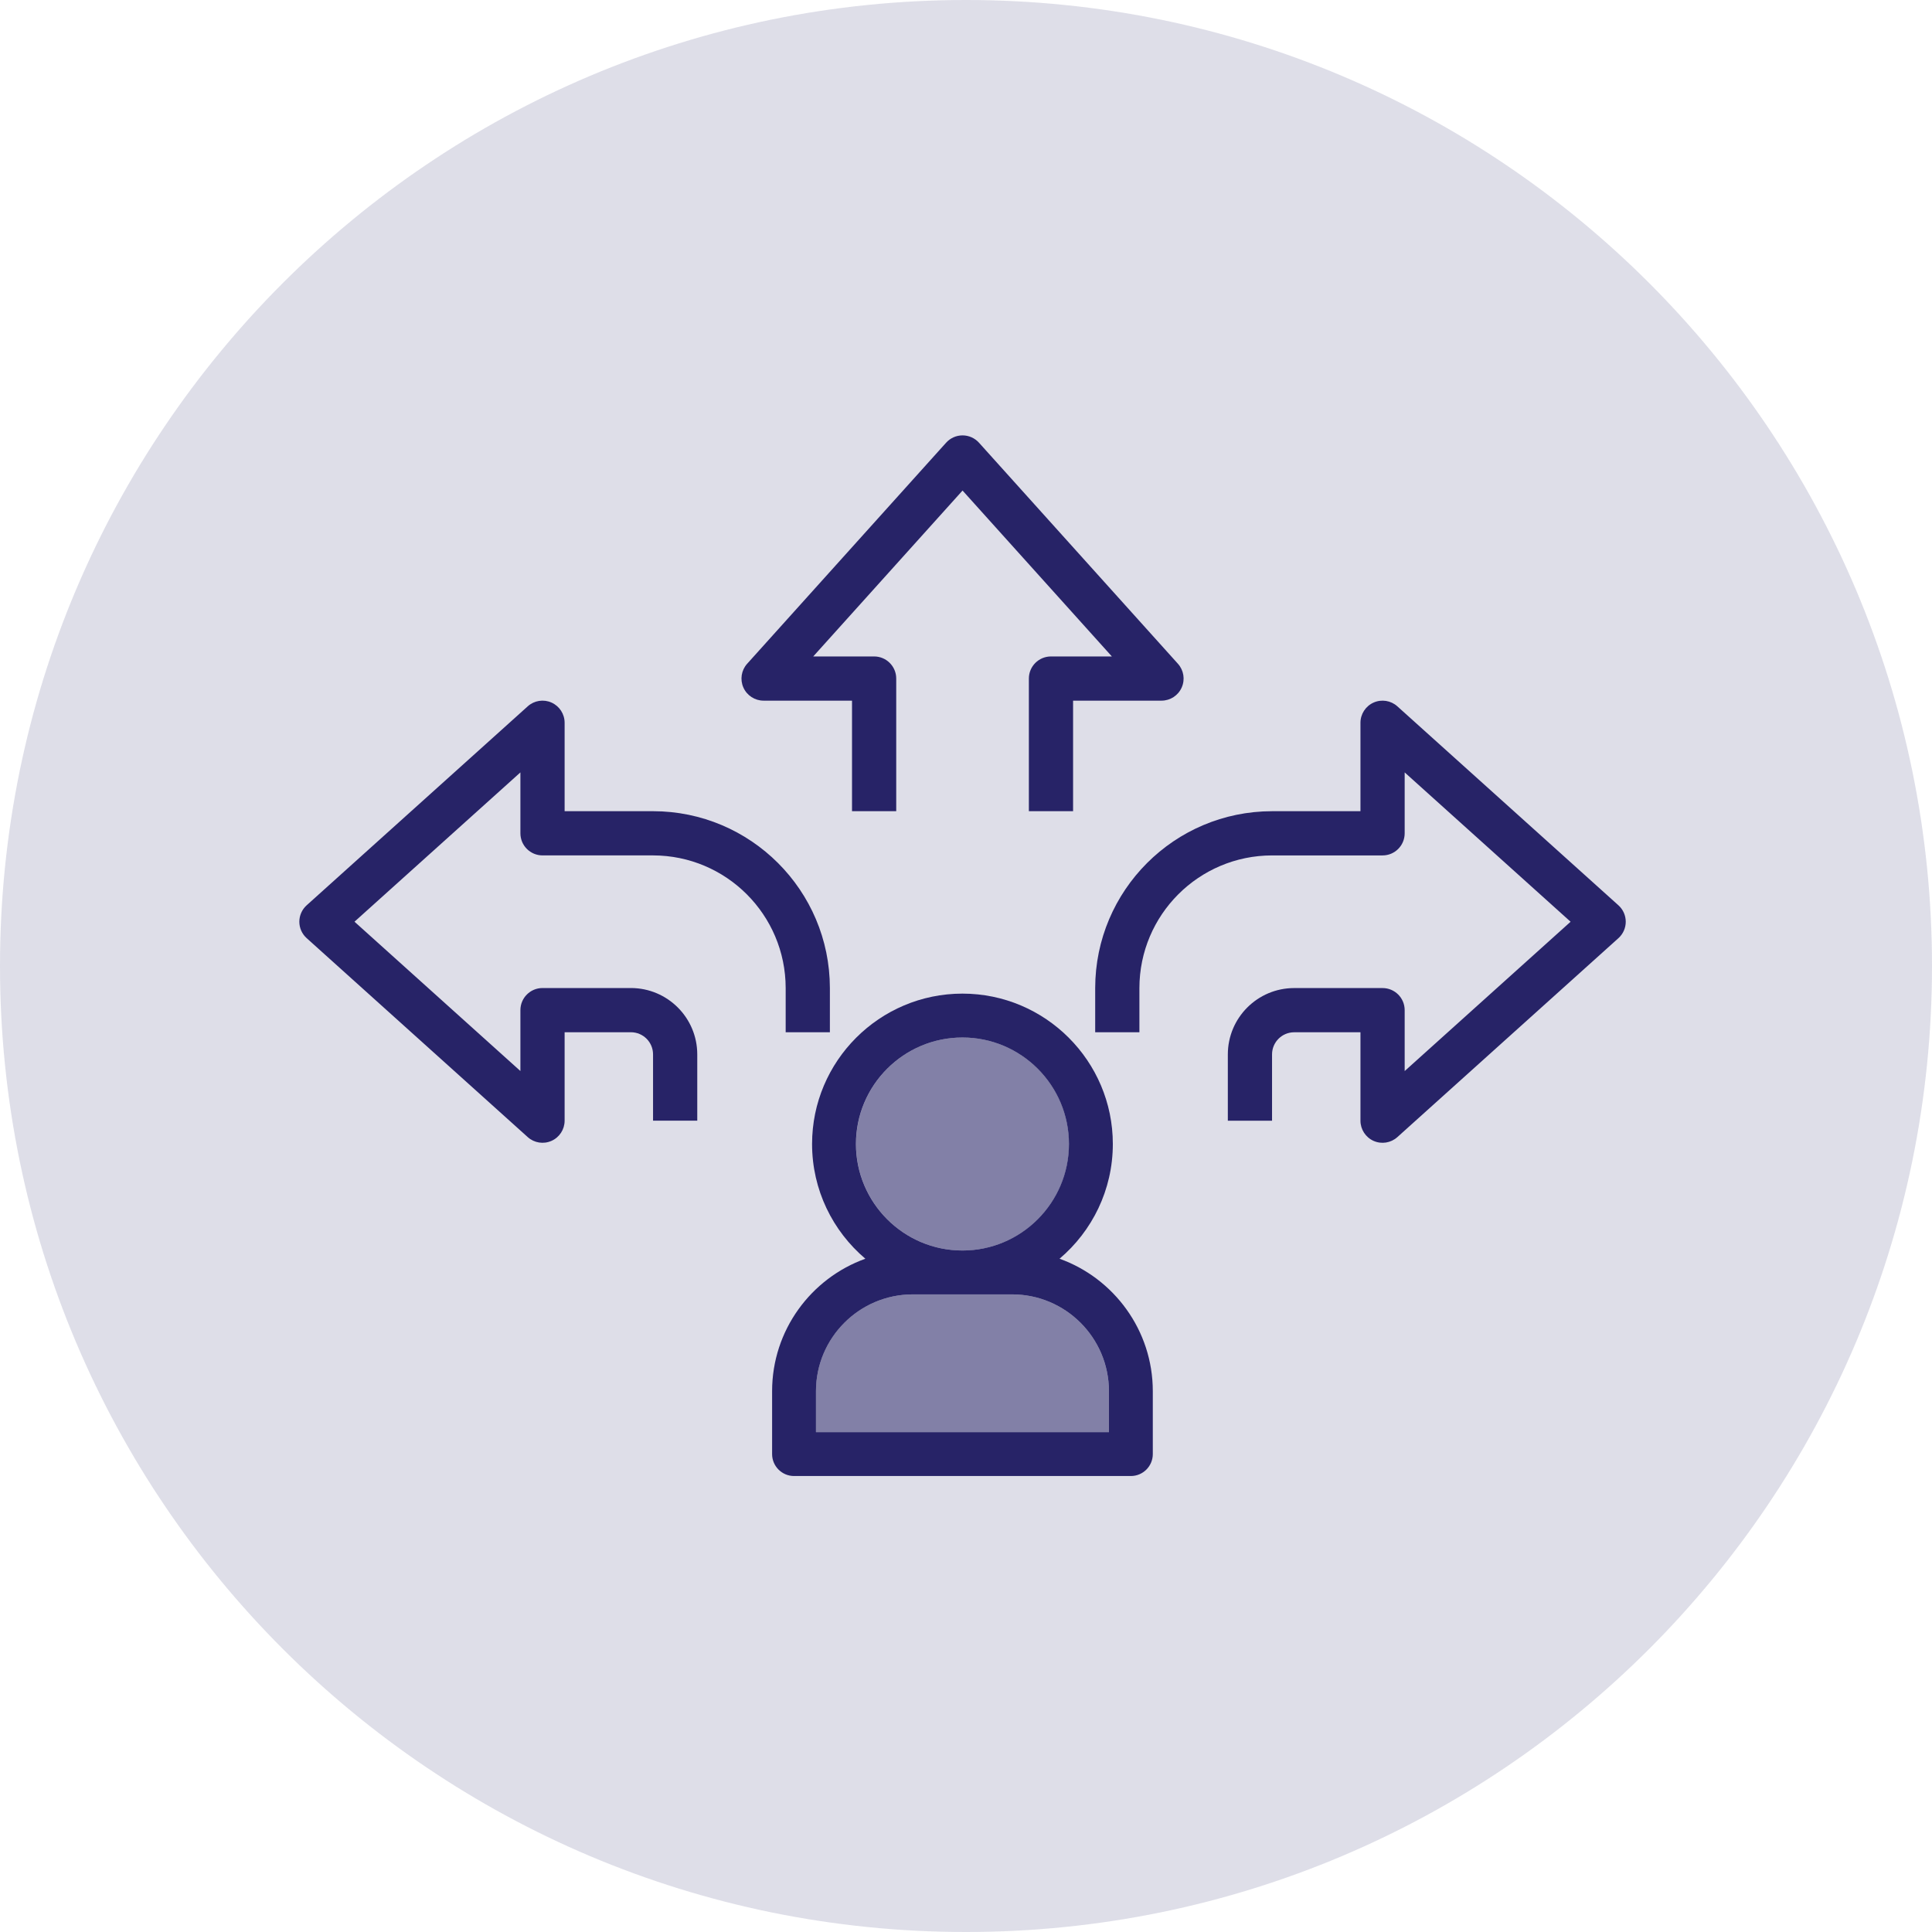 <?xml version="1.0" encoding="UTF-8"?>
<svg xmlns="http://www.w3.org/2000/svg" width="122" height="122" viewBox="0 0 122 122" fill="none">
  <path d="M61 122C94.689 122 122 94.689 122 61C122 27.311 94.689 0 61 0C27.311 0 0 27.311 0 61C0 94.689 27.311 122 61 122Z" fill="#272367" fill-opacity="0.15"></path>
  <path d="M56.594 51.224V42.849C56.594 42.078 55.969 41.453 55.198 41.453H51.353L60.782 30.976L70.211 41.453H66.366C65.595 41.453 64.97 42.078 64.97 42.849V51.224H67.762V44.244H73.346C73.897 44.244 74.396 43.92 74.62 43.416C74.845 42.913 74.751 42.324 74.383 41.915L61.82 27.956C61.554 27.661 61.177 27.493 60.782 27.493C60.386 27.493 60.009 27.661 59.744 27.956L47.18 41.915C46.812 42.324 46.719 42.913 46.943 43.416C47.167 43.92 47.667 44.244 48.218 44.244H53.802V51.224H56.594Z" fill="#272367"></path>
  <path d="M33.325 71.805C33.734 72.173 34.322 72.267 34.826 72.042C35.33 71.818 35.654 71.319 35.654 70.767V65.183H39.842C40.613 65.184 41.237 65.809 41.238 66.579V70.767H44.03V66.579C44.027 64.267 42.154 62.395 39.842 62.391H34.258C33.487 62.391 32.862 63.017 32.862 63.787V67.632L22.385 58.203L32.862 48.775V52.62C32.862 53.39 33.487 54.016 34.258 54.016H41.238C45.861 54.021 49.608 57.768 49.613 62.391V65.183H52.405V62.391C52.398 56.227 47.402 51.231 41.238 51.224H35.654V45.64C35.654 45.088 35.329 44.589 34.826 44.365C34.322 44.14 33.733 44.234 33.325 44.602L19.365 57.166C19.071 57.431 18.902 57.808 18.902 58.203C18.902 58.599 19.07 58.976 19.365 59.241L33.325 71.805Z" fill="#272367"></path>
  <path d="M102.199 57.167L88.239 44.603C87.83 44.234 87.241 44.142 86.738 44.365C86.234 44.59 85.909 45.089 85.909 45.641V51.225H80.326C74.161 51.231 69.165 56.227 69.158 62.393V65.184H71.95V62.393C71.955 57.769 75.702 54.022 80.326 54.017H87.305C88.076 54.017 88.701 53.392 88.701 52.621V48.775L99.178 58.205L88.701 67.634V63.789C88.701 63.017 88.076 62.393 87.305 62.393H81.722C79.409 62.395 77.537 64.269 77.534 66.581V70.769H80.326V66.581C80.327 65.81 80.951 65.186 81.722 65.185H85.909V70.769C85.909 71.319 86.234 71.819 86.738 72.044C87.241 72.267 87.83 72.174 88.239 71.805L102.199 59.242C102.493 58.977 102.661 58.6 102.661 58.205C102.661 57.809 102.493 57.431 102.199 57.167Z" fill="#272367"></path>
  <path d="M66.907 79.485C68.964 77.742 70.272 75.141 70.272 72.24C70.272 67.003 66.011 62.744 60.776 62.744C55.541 62.744 51.28 67.003 51.28 72.24C51.28 75.141 52.588 77.742 54.645 79.485C51.216 80.716 48.756 84.002 48.756 87.849V91.82C48.756 92.585 49.376 93.206 50.141 93.206H71.411C72.175 93.206 72.796 92.585 72.796 91.82V87.849C72.796 84.002 70.336 80.716 66.907 79.485ZM54.05 72.24C54.05 68.532 57.068 65.515 60.776 65.515C64.484 65.515 67.501 68.53 67.501 72.24C67.501 75.948 64.484 78.966 60.776 78.966C57.068 78.966 54.05 75.948 54.05 72.24ZM70.026 90.435H51.526V87.848C51.526 84.478 54.27 81.736 57.64 81.736H63.912C67.284 81.736 70.026 84.478 70.026 87.848V90.435Z" fill="#272367"></path>
  <path d="M67.506 72.24C67.506 75.948 64.488 78.966 60.78 78.966C57.072 78.966 54.055 75.948 54.055 72.24C54.055 68.532 57.072 65.514 60.78 65.514C64.488 65.514 67.506 68.53 67.506 72.24Z" fill="#272367" fill-opacity="0.5"></path>
  <path d="M70.025 87.848V90.435H51.525V87.848C51.525 84.478 54.269 81.736 57.64 81.736H63.911C67.283 81.736 70.025 84.478 70.025 87.848Z" fill="#272367" fill-opacity="0.5"></path>
</svg>
